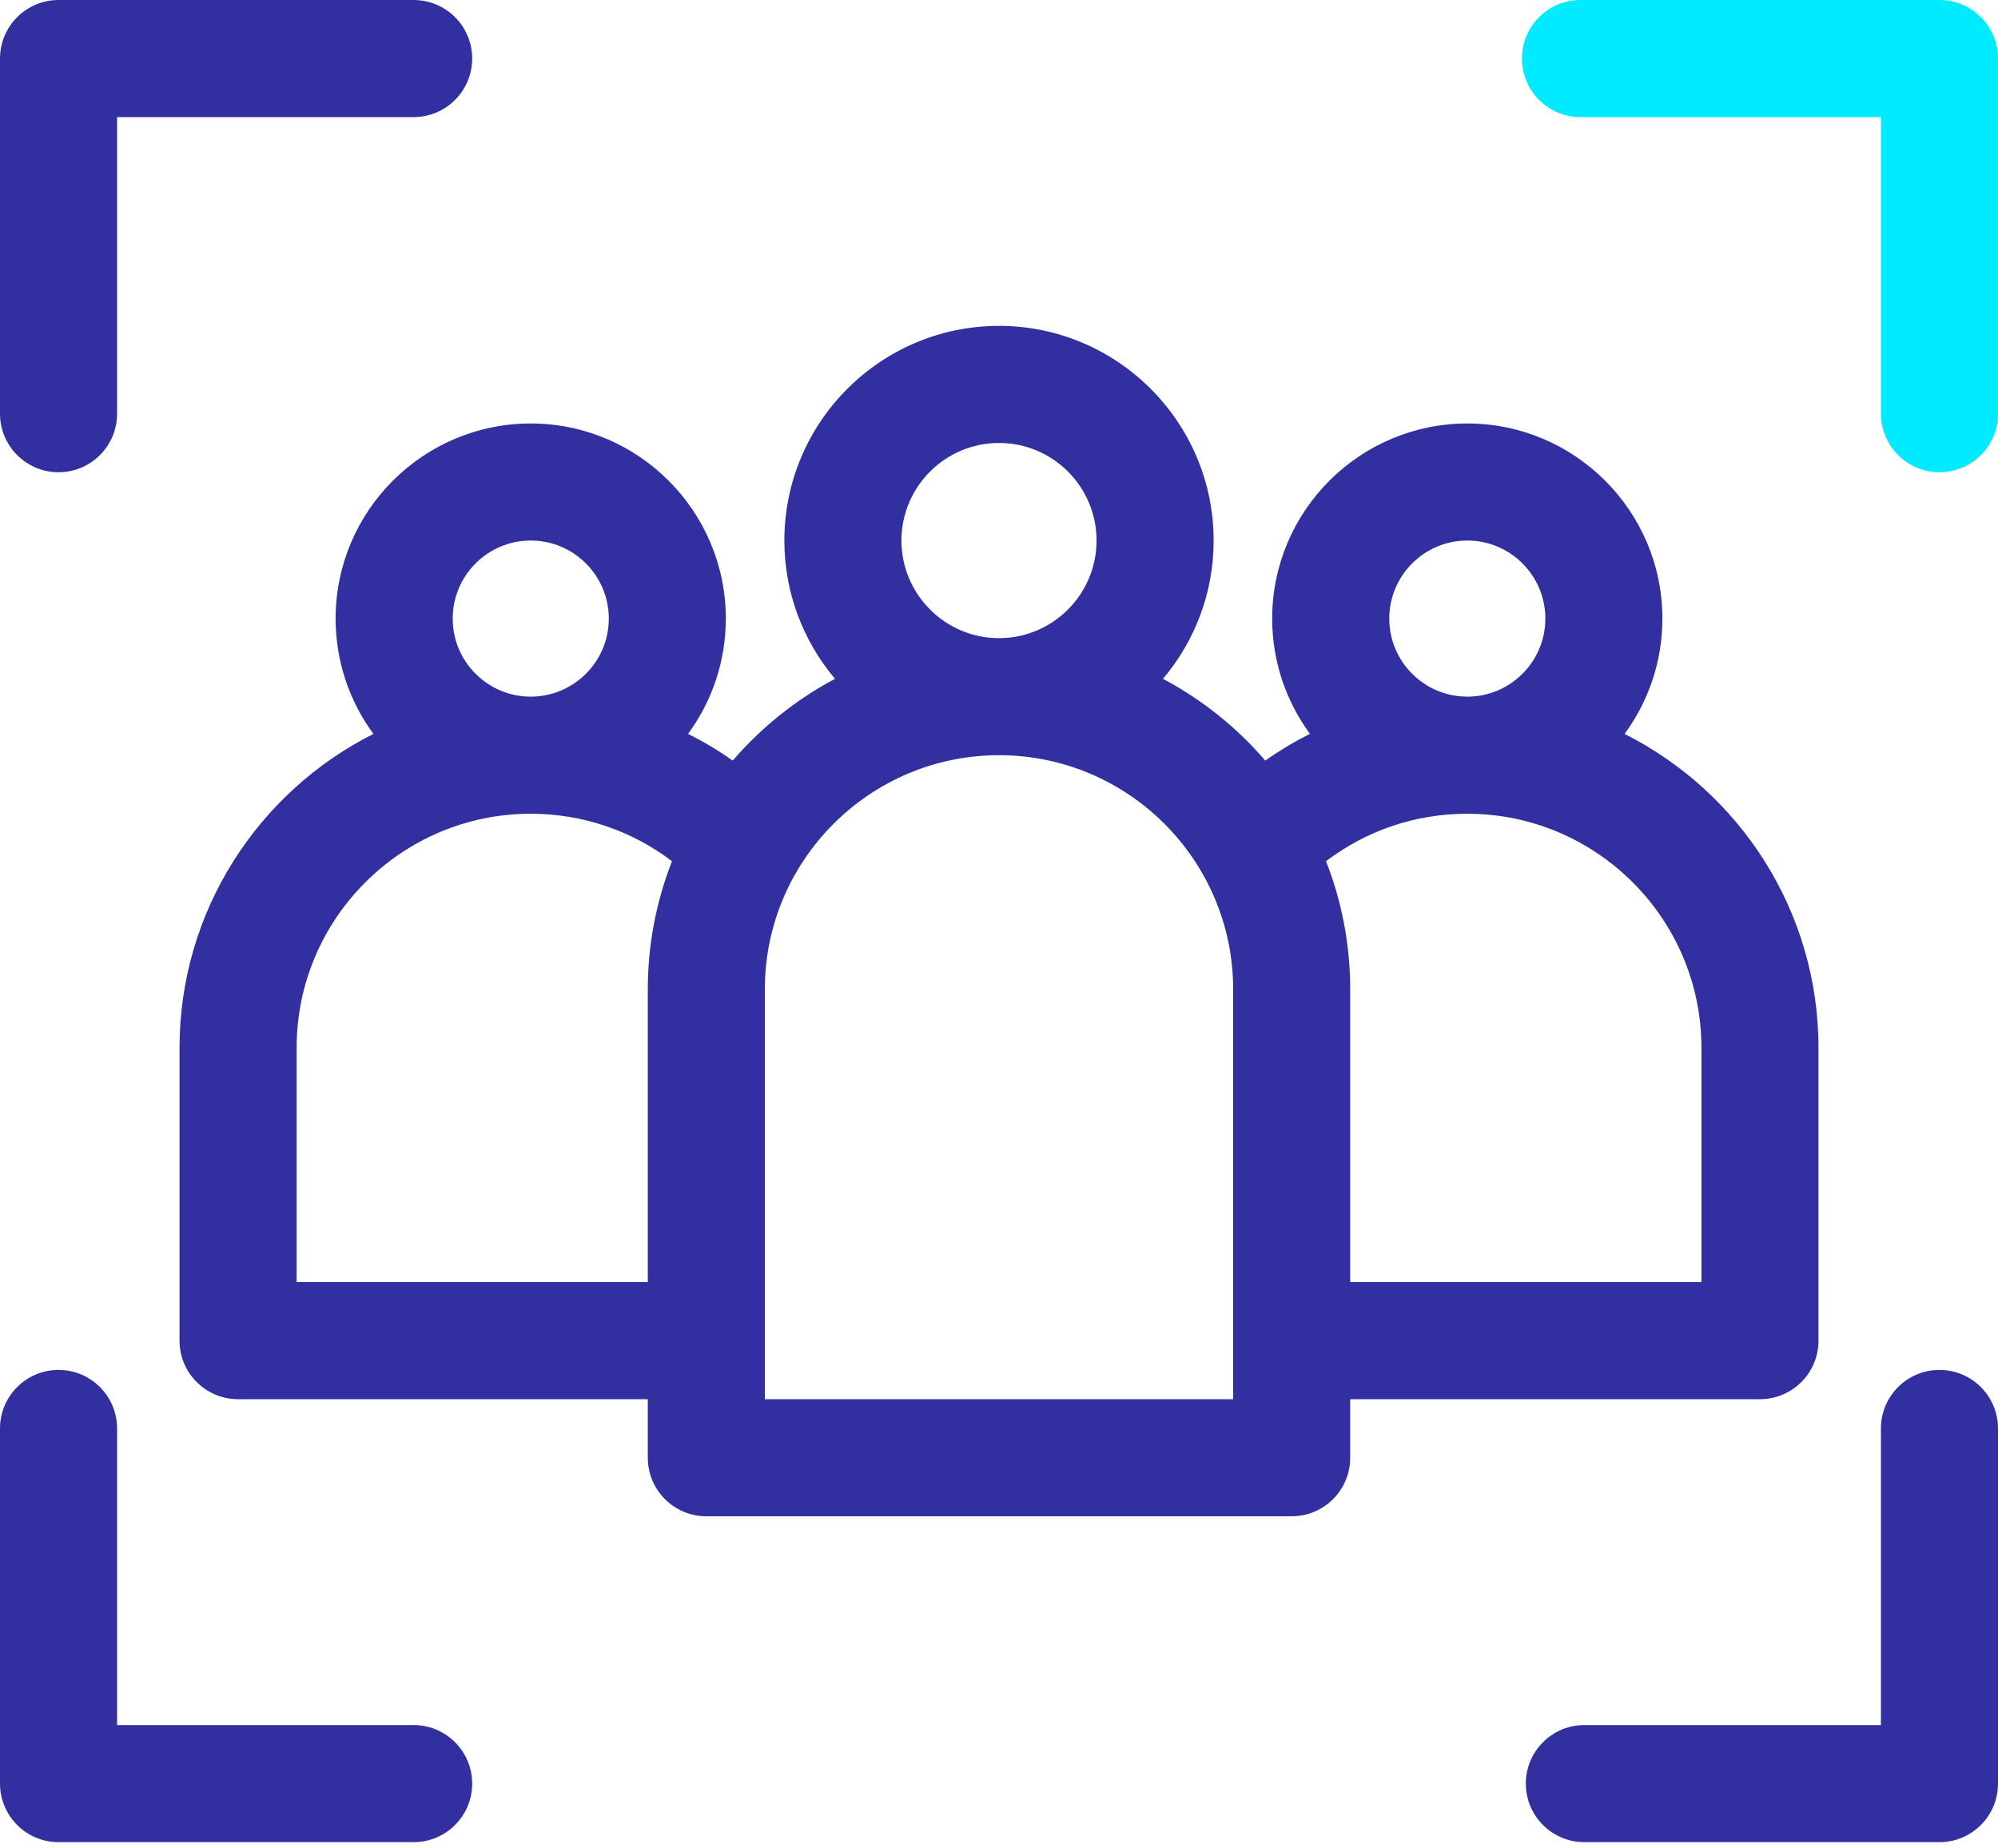<svg width="40" height="37" viewBox="0 0 40 37" fill="none" xmlns="http://www.w3.org/2000/svg">
<path d="M35.234 28.008C35.882 28.008 36.406 27.483 36.406 26.836V20.977C36.406 18.231 34.824 15.848 32.524 14.691C32.999 14.044 33.281 13.246 33.281 12.383C33.281 10.229 31.529 8.477 29.375 8.477C27.221 8.477 25.469 10.229 25.469 12.383C25.469 13.245 25.75 14.042 26.225 14.689C25.915 14.845 25.616 15.024 25.331 15.225C24.759 14.56 24.064 14.003 23.283 13.588C23.915 12.84 24.297 11.874 24.297 10.82C24.297 8.451 22.369 6.523 20 6.523C17.631 6.523 15.703 8.451 15.703 10.82C15.703 11.874 16.085 12.84 16.717 13.588C15.936 14.003 15.242 14.56 14.669 15.225C14.384 15.024 14.085 14.845 13.775 14.69C14.25 14.043 14.531 13.245 14.531 12.383C14.531 10.229 12.779 8.477 10.625 8.477C8.471 8.477 6.719 10.229 6.719 12.383C6.719 13.246 7 14.044 7.476 14.691C5.176 15.848 3.594 18.231 3.594 20.977V26.836C3.594 27.483 4.118 28.008 4.766 28.008H12.969V29.18C12.969 29.827 13.493 30.352 14.141 30.352H25.859C26.507 30.352 27.031 29.827 27.031 29.18V28.008H35.234ZM27.813 12.383C27.813 11.521 28.514 10.82 29.375 10.82C30.237 10.82 30.938 11.521 30.938 12.383C30.938 13.244 30.237 13.945 29.375 13.945C28.514 13.945 27.813 13.244 27.813 12.383ZM29.375 16.289C31.96 16.289 34.063 18.392 34.063 20.977V25.664H27.031V19.805C27.031 18.9 26.859 18.034 26.547 17.239C27.357 16.623 28.34 16.289 29.375 16.289ZM18.047 10.82C18.047 9.743 18.923 8.867 20 8.867C21.077 8.867 21.953 9.743 21.953 10.82C21.953 11.897 21.077 12.774 20 12.774C18.923 12.774 18.047 11.897 18.047 10.82ZM9.063 12.383C9.063 11.521 9.763 10.82 10.625 10.82C11.487 10.82 12.188 11.521 12.188 12.383C12.188 13.244 11.487 13.945 10.625 13.945C9.763 13.945 9.063 13.244 9.063 12.383ZM5.938 25.664V20.977C5.938 18.392 8.04 16.289 10.625 16.289C11.657 16.289 12.643 16.624 13.453 17.239C13.141 18.035 12.969 18.9 12.969 19.805V25.664H5.938ZM24.688 28.008H15.312V19.805C15.312 17.22 17.415 15.117 20 15.117C22.585 15.117 24.688 17.22 24.688 19.805V28.008Z" fill="#322FA1"/>
<path d="M38.828 27.422C38.181 27.422 37.656 27.947 37.656 28.594V34.531H31.719C31.072 34.531 30.547 35.056 30.547 35.703C30.547 36.35 31.072 36.875 31.719 36.875H38.828C39.475 36.875 40 36.35 40 35.703V28.594C40 27.947 39.475 27.422 38.828 27.422Z" fill="#322FA1"/>
<path d="M8.281 34.531H2.344V28.594C2.344 27.947 1.819 27.422 1.172 27.422C0.525 27.422 0 27.947 0 28.594V35.703C0 36.35 0.525 36.875 1.172 36.875H8.281C8.928 36.875 9.453 36.35 9.453 35.703C9.453 35.056 8.928 34.531 8.281 34.531Z" fill="#322FA1"/>
<path d="M1.172 9.453C1.819 9.453 2.344 8.928 2.344 8.281V2.344H8.281C8.928 2.344 9.453 1.819 9.453 1.172C9.453 0.525 8.928 0 8.281 0H1.172C0.525 0 0 0.525 0 1.172V8.281C0 8.928 0.525 9.453 1.172 9.453Z" fill="#322FA1"/>
<path d="M38.828 0H31.641C30.993 0 30.469 0.525 30.469 1.172C30.469 1.819 30.993 2.344 31.641 2.344H37.656V8.281C37.656 8.928 38.181 9.453 38.828 9.453C39.475 9.453 40 8.928 40 8.281V1.172C40 0.525 39.475 0 38.828 0Z" fill="#00EBFF"/>
</svg>
